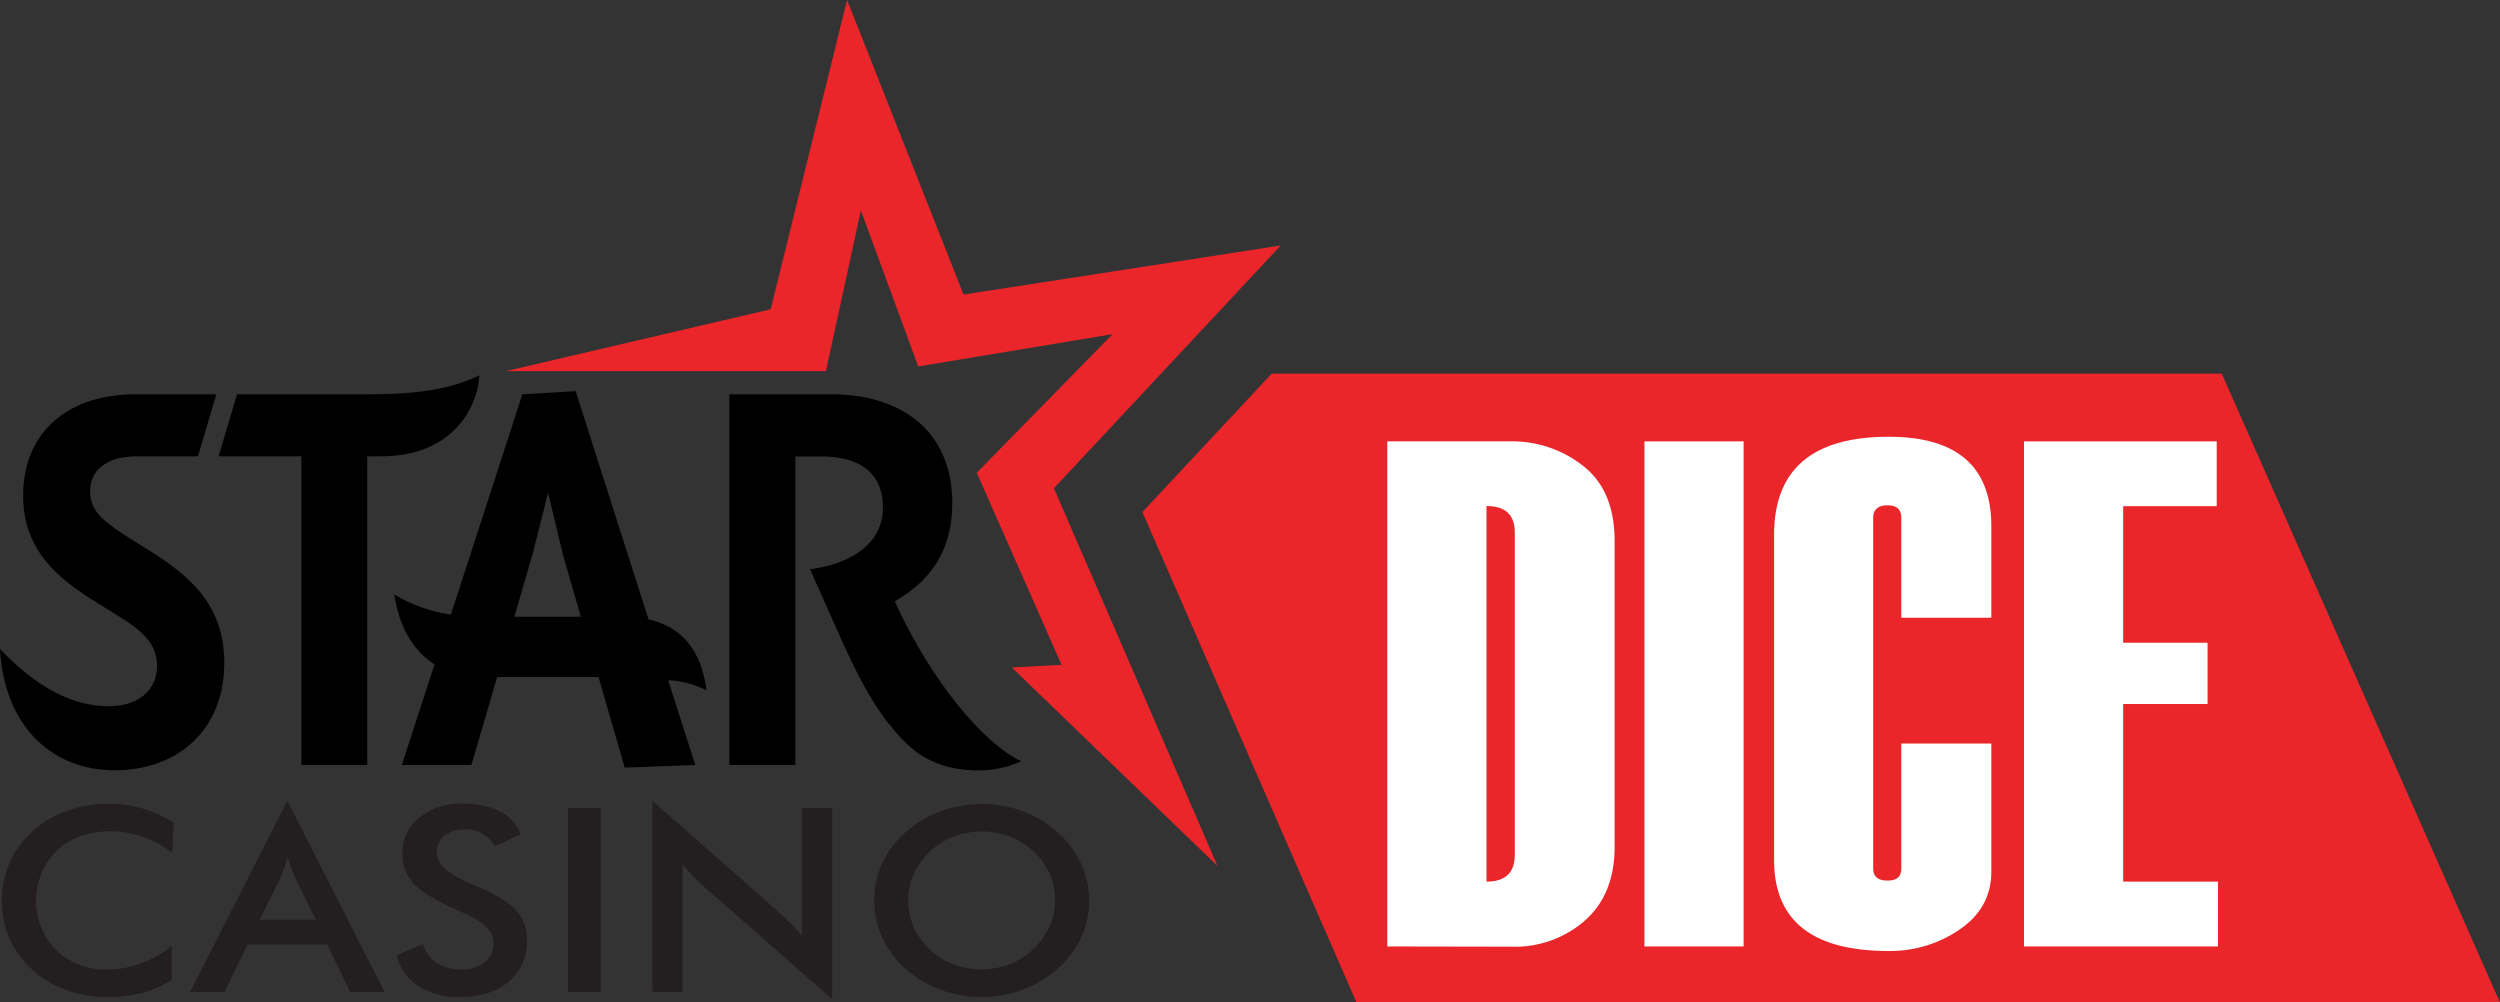 <svg xmlns="http://www.w3.org/2000/svg" viewBox="0 0 543.77 218.05"><rect x="0" y="0" width="543.77" height="218.05" fill="#333333" stroke="none"/><defs><style>.cls-1{fill:#ea262a;}.cls-2{fill:#231f20;}.cls-3{fill:#fff;}</style></defs><g id="Layer_2" data-name="Layer 2"><g id="Layer_1-2" data-name="Layer 1"><path d="M23.68,153.6c6.4,0,10.47-3.45,10.47-8.75,0-5.53-4.17-8.29-10-11.86-9-5.53-19.11-11.4-19.11-25.22,0-13.59,9.55-22,24.39-22H47.05l-4,13.48H29.78c-6.1,0-10.17,2.65-10.17,7.6S23.27,114,31.2,118.94c8.64,5.41,17.58,11.52,17.58,25.22,0,15-10.57,23.38-23.78,23.38-14,0-24.09-9.9-25-26.37,7.62,7.94,15.35,12.43,23.68,12.43ZM79.37,85.77c10.27,0,18.09-.8,24.9-4.14-.51,7.83-6.5,17.62-21.34,17.62H79.88v67.14H65.55V99.25h-18l4-13.48Zm18.7,47.91,15.55-47.91,11.59-.69,15.85,49.64c8.23,1.84,11.69,8.06,12.6,15.43a20.25,20.25,0,0,0-8.33-2.19l5.9,18.43-15.35.57-5.69-19.69H108.13l-5.59,19.12H87.4l7.12-21.88c-5.7-3.69-7.93-9.79-8.75-15.2a33.37,33.37,0,0,0,12.3,4.37Zm13.82.46h14.44l-3.87-13.47-3.25-13.48-3.35,13.25ZM173,166.39H158.64V85.77H180.9c15.35,0,26.22,8.18,26.22,23.61,0,11.29-5.59,17.39-12.5,21.42,8.13,17.85,19.72,31.21,27.54,34.78a23.81,23.81,0,0,1-9.14,2c-6.91,0-12-2.07-16-6-6.4-6.33-10.37-14.16-15.55-25.91l-5.28-11.86c8.84-1.15,15.85-5.53,15.85-13.36s-5.29-11.17-13.52-11.17H173Z"/><polygon class="cls-1" points="278.58 53.39 270.83 54.59 209.58 64.07 187.37 7.89 184.25 0 182.21 8.24 167.63 67.27 132.99 75.36 110.07 80.72 133.61 80.72 177.46 80.72 179.65 80.72 180.11 78.58 187.25 45.77 198.95 77.6 199.72 79.71 201.94 79.34 241.99 72.68 213.73 101.52 212.44 102.83 213.19 104.51 230.91 144.61 226.3 144.85 220.07 145.17 224.56 149.51 255.06 178.94 264.82 188.36 259.43 175.91 229.24 106.2 273.22 59.12 278.58 53.39"/><path class="cls-2" d="M37.43,185.48A22.11,22.11,0,0,0,31,182a21.2,21.2,0,0,0-7-1.18q-7.17,0-11.66,4.2a15.39,15.39,0,0,0-.11,21.64,15.31,15.31,0,0,0,11,4.2,21.4,21.4,0,0,0,3.75-.31,21.72,21.72,0,0,0,3.63-1,23.17,23.17,0,0,0,6.75-3.82v7.37a22,22,0,0,1-6.24,2.83,27.64,27.64,0,0,1-3.51.68,30,30,0,0,1-3.81.25,27.63,27.63,0,0,1-9.24-1.49A22,22,0,0,1,7.1,211a19.86,19.86,0,0,1-5-6.81,20.9,20.9,0,0,1,0-16.56,20,20,0,0,1,5-6.83,22.33,22.33,0,0,1,7.48-4.45,26.88,26.88,0,0,1,9.11-1.52,28.26,28.26,0,0,1,3.76.25,24.31,24.31,0,0,1,3.59.79,24.87,24.87,0,0,1,6.78,3.09Z"/><path class="cls-2" d="M76.17,215.76l-5-10.3H53.89l-5.08,10.31H41.34l21.17-41.6,21.14,41.6ZM56.51,200.05H68.68l-4.47-9.13-.8-2-.84-2.54c-.14.51-.26,1-.37,1.32s-.24.74-.4,1.14a14.94,14.94,0,0,1-.81,2.08Z"/><path class="cls-2" d="M86.31,207.76,92,205.35a7.21,7.21,0,0,0,3,4.09,9.66,9.66,0,0,0,5.49,1.43,7.45,7.45,0,0,0,5-1.61,5.42,5.42,0,0,0,1.87-4.32q0-3.51-6.39-6.29L99.57,198q-7.17-3.16-9.61-5.82a9.14,9.14,0,0,1-2.43-6.4,9.85,9.85,0,0,1,3.63-7.92,14.3,14.3,0,0,1,9.51-3.05,17.3,17.3,0,0,1,8.06,1.69,9.3,9.3,0,0,1,4.54,4.92l-5.55,2.63a8.75,8.75,0,0,0-2.87-2.75,7.26,7.26,0,0,0-3.61-.89,7,7,0,0,0-4.57,1.37A4.46,4.46,0,0,0,95,185.48q0,3.61,7.4,6.73l.9.39q6.45,2.7,8.88,5.33a9.22,9.22,0,0,1,2.44,6.54,11.31,11.31,0,0,1-3.91,9q-3.92,3.38-10.58,3.37A16.26,16.26,0,0,1,91,214.5,11.08,11.08,0,0,1,86.31,207.76Z"/><path class="cls-2" d="M123.54,215.76v-40h7.11v40Z"/><path class="cls-2" d="M141.9,215.76v-41.6l27.76,24.48,2.32,2.2c.75.75,1.57,1.63,2.45,2.65V175.75H181v41.58l-28.34-24.91c-.42-.37-.79-.7-1.11-1-.14-.13-.51-.5-1.1-1.12s-1.39-1.55-2-2.35v27.82Z"/><path class="cls-2" d="M236.9,195.85a19,19,0,0,1-1.74,8.08,20.11,20.11,0,0,1-5.07,6.72,24.6,24.6,0,0,1-7.63,4.58,25,25,0,0,1-8.92,1.63,25.7,25.7,0,0,1-9-1.6,23.65,23.65,0,0,1-7.57-4.54,20.67,20.67,0,0,1-5.05-6.77,19.2,19.2,0,0,1-1.76-8.1,19.47,19.47,0,0,1,1.73-8.09A20.33,20.33,0,0,1,197,181a23.69,23.69,0,0,1,7.57-4.54,25.73,25.73,0,0,1,9-1.57,25.47,25.47,0,0,1,8.89,1.56A23.57,23.57,0,0,1,230,181a20.87,20.87,0,0,1,5.12,6.83A19,19,0,0,1,236.9,195.85Zm-7.41,0a14.33,14.33,0,0,0-1.19-5.8,14.83,14.83,0,0,0-3.44-4.81,16.16,16.16,0,0,0-5.15-3.26,17.45,17.45,0,0,0-12.3,0,15.83,15.83,0,0,0-5.19,3.27,15.57,15.57,0,0,0-3.46,4.84,15.08,15.08,0,0,0-.9,2.79,14.37,14.37,0,0,0-.29,3,13.9,13.9,0,0,0,1.19,5.75,14.17,14.17,0,0,0,1.43,2.57,15.12,15.12,0,0,0,2,2.27,15.68,15.68,0,0,0,5.14,3.24,17.27,17.27,0,0,0,12.29,0,15.68,15.68,0,0,0,8.59-8.09A13.79,13.79,0,0,0,229.49,195.85Z"/><polygon class="cls-1" points="543.77 218.06 483.25 81.28 276.6 81.28 248.48 111.38 295.05 218.06 543.77 218.06"/><path class="cls-3" d="M301.75,205.86V96h26.92a24.83,24.83,0,0,1,15.65,5.32q6.87,5.33,6.87,16.36v66.52q0,10.28-6.42,16a23.12,23.12,0,0,1-16,5.71Zm27.73-19.93V115.82q0-5.75-6.16-5.75v81.69C327.43,191.76,329.48,189.81,329.48,185.93Z"/><path class="cls-3" d="M379.25,205.86H357.68V96h21.57Z"/><path class="cls-3" d="M433.13,134.36H413.55V112.6c0-1.79-1-2.69-3-2.69s-3.12.9-3.12,2.69v76.24c0,1.79,1,2.69,3.12,2.69s3-.9,3-2.69V161.72h19.58v27.89q0,7.81-6.84,12.53a26.7,26.7,0,0,1-15.48,4.71q-24.93,0-24.93-19.77V116.35Q385.88,95,410.81,95q22.32,0,22.32,19.47Z"/><path class="cls-3" d="M482.42,205.86H440.24V96h41.91v14.1H461.81V139.8h18.35v13.33H461.81v38.63h20.61Z"/></g></g></svg>
